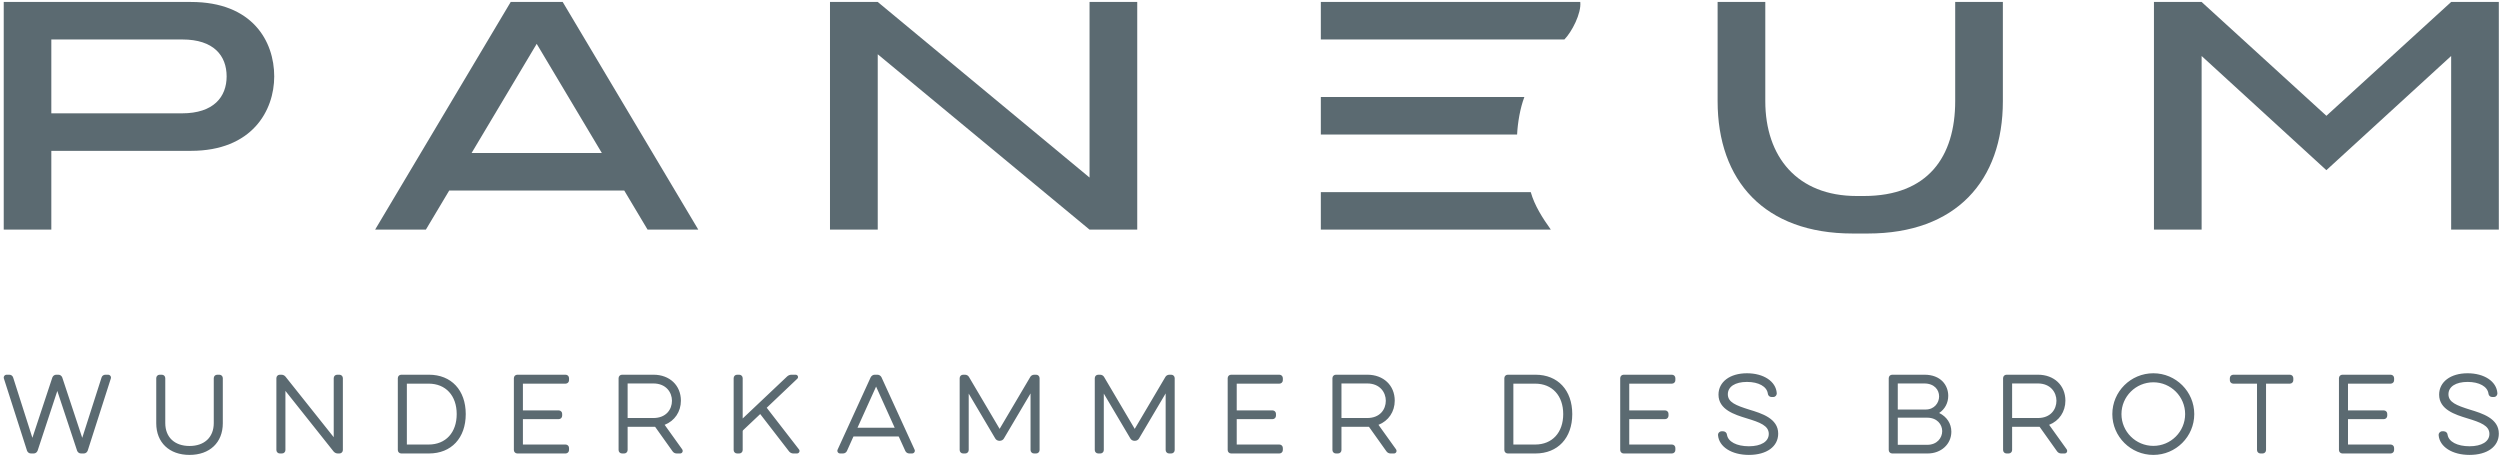 <svg xmlns="http://www.w3.org/2000/svg" width="219" height="40" viewBox="0 0 219 40">
  <g fill="#5B6A71" fill-rule="evenodd" transform="translate(.327 -.24)">
    <path d="M0,20.355 L4.169,20.355 L4.169,13.454 L16.402,13.454 C21.759,13.454 23.695,9.927 23.695,6.933 C23.695,3.854 21.788,0.412 16.402,0.412 L0,0.412 L0,20.355 Z M4.169,10.168 L4.169,3.698 L15.649,3.698 C18.386,3.698 19.526,5.108 19.526,6.933 C19.526,8.729 18.386,10.168 15.62,10.168 L4.169,10.168 Z"/>
    <polygon points="95.117 .412 95.117 15.793 76.563 .412 72.38 .412 72.38 20.355 76.563 20.355 76.563 4.994 95.117 20.355 99.295 20.355 99.295 .412"/>
    <path d="M175.124,9.1 L175.124,0.412 L170.948,0.412 L170.948,9.1 C170.948,13.965 168.566,17.41 162.943,17.41 L162.318,17.41 C157.102,17.41 154.313,13.965 154.313,9.1 L154.313,0.412 L150.136,0.412 L150.136,9.1 C150.136,16.073 154.235,20.696 161.963,20.696 L163.297,20.696 C171.026,20.696 175.124,16.073 175.124,9.1"/>
    <polygon points="214.394 .412 203.466 10.384 192.535 .412 188.359 .412 188.359 20.355 192.535 20.355 192.535 5.145 203.463 15.147 214.394 5.145 214.394 20.355 218.57 20.355 218.57 .412"/>
    <path d="M44.411,0.412 L32.533,20.355 L36.98,20.355 L39.024,16.929 L54.356,16.929 L56.401,20.355 L60.843,20.355 L48.965,0.412 L44.411,0.412 Z M46.688,4.08 L52.394,13.642 L40.985,13.642 L46.688,4.08 Z"/>
    <g transform="translate(0 .197)">
      <path d="M138.104.215L115.378.215 115.378 3.501 136.713 3.501C137.358 2.85 138.216 1.206 138.104.215M133.207 8.543L115.378 8.543 115.378 11.829 132.571 11.829C132.622 10.782 132.842 9.494 133.207 8.543M133.767 16.872L115.378 16.872 115.378 20.158 135.526 20.158C134.807 19.151 134.099 18.051 133.767 16.872M188.306 32.741C186.325 32.741 184.713 34.346 184.713 36.318 184.713 38.289 186.325 39.893 188.306 39.893 190.282 39.893 191.89 38.289 191.89 36.318 191.89 34.346 190.282 32.741 188.306 32.741M188.306 39.102C186.766 39.102 185.513 37.853 185.513 36.318 185.513 34.782 186.766 33.532 188.306 33.532 189.842 33.532 191.091 34.782 191.091 36.318 191.091 37.853 189.842 39.102 188.306 39.102M200.269 32.868L195.306 32.868C195.141 32.868 195.007 33.002 195.007 33.166L195.007 33.353C195.007 33.518 195.141 33.651 195.306 33.651L197.387 33.651 197.387 39.468C197.387 39.633 197.521 39.767 197.686 39.767L197.881 39.767C198.045 39.767 198.178 39.633 198.178 39.468L198.178 33.651 200.269 33.651C200.434 33.651 200.568 33.518 200.568 33.353L200.568 33.166C200.568 33.002 200.434 32.868 200.269 32.868M179.177 37.258C180.058 36.912 180.602 36.107 180.602 35.14 180.602 33.802 179.615 32.868 178.202 32.868L175.441 32.868C175.277 32.868 175.143 33.002 175.143 33.167L175.143 39.468C175.143 39.633 175.277 39.767 175.441 39.767L175.636 39.767C175.8 39.767 175.934 39.633 175.934 39.468L175.934 37.429 178.312 37.429C178.329 37.429 178.337 37.429 178.346 37.436L179.868 39.575C179.946 39.692 180.087 39.767 180.227 39.767L180.532 39.767C180.615 39.767 180.688 39.725 180.728 39.656 180.77 39.584 180.769 39.497 180.718 39.409L179.177 37.258zM175.934 33.634L178.186 33.634C179.307 33.634 179.818 34.419 179.818 35.148 179.818 35.902 179.314 36.662 178.186 36.662L175.934 36.662 175.934 33.634zM169.543 36.22C170.045 35.889 170.339 35.34 170.339 34.717 170.339 33.796 169.694 32.868 168.254 32.868L165.425 32.868C165.26 32.868 165.126 33.002 165.126 33.167L165.126 39.468C165.126 39.633 165.26 39.767 165.425 39.767L168.542 39.767C169.721 39.767 170.611 38.947 170.611 37.859 170.611 37.151 170.213 36.542 169.543 36.22L169.543 36.22zM168.364 35.917L165.918 35.917 165.918 33.634 168.229 33.634C169.134 33.634 169.539 34.203 169.539 34.767 169.539 35.325 169.128 35.917 168.364 35.917L168.364 35.917zM165.918 36.632L168.5 36.632C169.36 36.632 169.81 37.224 169.81 37.808 169.81 38.405 169.36 39.009 168.5 39.009L165.918 39.009 165.918 36.632zM209.099 32.868L204.864 32.868C204.699 32.868 204.565 33.002 204.565 33.166L204.565 39.468C204.565 39.633 204.699 39.767 204.864 39.767L209.099 39.767C209.264 39.767 209.397 39.633 209.397 39.468L209.397 39.282C209.397 39.117 209.264 38.984 209.099 38.984L205.357 38.984 205.357 36.76 208.497 36.76C208.662 36.76 208.796 36.626 208.796 36.461L208.796 36.291C208.796 36.127 208.662 35.994 208.497 35.994L205.357 35.994 205.357 33.651 209.099 33.651C209.264 33.651 209.397 33.518 209.397 33.353L209.397 33.166C209.397 33.002 209.264 32.868 209.099 32.868M216.029 35.924C214.865 35.557 214.157 35.284 214.157 34.581 214.157 33.913 214.799 33.499 215.833 33.499 216.859 33.499 217.576 33.902 217.661 34.518 217.676 34.69 217.812 34.82 217.976 34.82L218.162 34.82C218.233 34.82 218.301 34.787 218.354 34.728 218.418 34.656 218.452 34.558 218.443 34.478 218.37 33.455 217.297 32.741 215.833 32.741 214.342 32.741 213.341 33.494 213.341 34.615 213.341 35.931 214.761 36.367 215.799 36.686 216.974 37.042 217.745 37.329 217.745 38.054 217.745 38.721 217.077 39.136 216.002 39.136 214.929 39.136 214.174 38.736 214.081 38.125 214.066 37.959 213.941 37.838 213.758 37.824L213.602 37.823C213.523 37.823 213.444 37.86 213.385 37.923 213.323 37.991 213.291 38.081 213.298 38.167 213.38 39.184 214.492 39.893 216.002 39.893 217.563 39.893 218.57 39.161 218.57 38.028 218.57 36.696 217.121 36.255 216.029 35.924M9.14 32.868L8.903 32.868C8.747 32.868 8.612 32.967 8.569 33.114L6.877 38.398 5.125 33.104C5.068 32.96 4.935 32.868 4.787 32.868L4.6 32.868C4.451 32.868 4.318 32.96 4.258 33.112L2.51 38.397.826 33.116C.782 32.967.647 32.868.492 32.868L.255 32.868C.172 32.868.094 32.908.046 32.977-.001 33.045-.012 33.132.014 33.202L2.042 39.531C2.099 39.674 2.232 39.767 2.381 39.767L2.626 39.767C2.775 39.767 2.908 39.674 2.968 39.522L4.693 34.291 6.429 39.531C6.486 39.674 6.62 39.767 6.768 39.767L7.014 39.767C7.163 39.767 7.296 39.674 7.356 39.521L9.378 33.21C9.407 33.133 9.397 33.046 9.349 32.978 9.302 32.909 9.224 32.868 9.14 32.868M76.885 33.079C76.813 32.951 76.677 32.868 76.537 32.868L76.3 32.868C76.16 32.868 76.023 32.951 75.947 33.089L73.056 39.413C73.015 39.486 73.015 39.576 73.057 39.648 73.101 39.722 73.179 39.767 73.267 39.767L73.522 39.767C73.669 39.767 73.807 39.677 73.866 39.545L74.423 38.305C74.432 38.286 74.45 38.276 74.462 38.276L78.375 38.276C78.387 38.276 78.405 38.287 78.412 38.301L78.978 39.544C79.037 39.677 79.176 39.767 79.324 39.767L79.569 39.767C79.657 39.767 79.736 39.722 79.78 39.648 79.822 39.574 79.823 39.487 79.787 39.424L76.885 33.079zM78.047 37.51L74.79 37.51 76.418 33.907 78.047 37.51zM66.838 35.762L69.504 33.23C69.573 33.176 69.598 33.088 69.569 33.006 69.541 32.923 69.461 32.868 69.372 32.868L68.999 32.868C68.875 32.868 68.738 32.921 68.636 33.01L64.732 36.702 64.732 33.167C64.732 33.002 64.598 32.868 64.433 32.868L64.238 32.868C64.074 32.868 63.941 33.002 63.941 33.167L63.941 39.468C63.941 39.633 64.074 39.767 64.238 39.767L64.433 39.767C64.598 39.767 64.732 39.633 64.732 39.468L64.732 37.825C64.732 37.79 64.748 37.75 64.771 37.728L66.267 36.314 68.804 39.598C68.897 39.704 69.03 39.767 69.16 39.767L69.49 39.767C69.576 39.767 69.656 39.716 69.692 39.638 69.728 39.562 69.716 39.474 69.665 39.413L66.838 35.762zM66.24 36.281L66.241 36.28 66.242 36.281 66.24 36.281zM49.222 32.868L44.986 32.868C44.822 32.868 44.688 33.002 44.688 33.166L44.688 39.468C44.688 39.633 44.822 39.767 44.986 39.767L49.222 39.767C49.386 39.767 49.52 39.633 49.52 39.468L49.52 39.282C49.52 39.117 49.386 38.984 49.222 38.984L45.48 38.984 45.48 36.76 48.62 36.76C48.785 36.76 48.919 36.626 48.919 36.461L48.919 36.291C48.919 36.127 48.785 35.994 48.62 35.994L45.48 35.994 45.48 33.651 49.222 33.651C49.386 33.651 49.52 33.518 49.52 33.353L49.52 33.166C49.52 33.002 49.386 32.868 49.222 32.868M18.893 32.868L18.698 32.868C18.533 32.868 18.399 33.002 18.399 33.166L18.399 37.105C18.399 38.342 17.585 39.111 16.275 39.111 14.965 39.111 14.151 38.342 14.151 37.105L14.151 33.166C14.151 33.002 14.017 32.868 13.853 32.868L13.658 32.868C13.494 32.868 13.36 33.002 13.36 33.166L13.36 37.122C13.36 38.806 14.504 39.893 16.275 39.893 18.047 39.893 19.191 38.806 19.191 37.122L19.191 33.166C19.191 33.002 19.057 32.868 18.893 32.868M57.896 37.258C58.777 36.912 59.32 36.107 59.32 35.14 59.32 33.802 58.334 32.868 56.921 32.868L54.16 32.868C53.995 32.868 53.861 33.002 53.861 33.167L53.861 39.468C53.861 39.633 53.995 39.767 54.16 39.767L54.355 39.767C54.52 39.767 54.653 39.633 54.653 39.468L54.653 37.429 57.032 37.429C57.048 37.429 57.055 37.429 57.065 37.436L58.587 39.575C58.666 39.693 58.804 39.767 58.946 39.767L59.251 39.767C59.333 39.767 59.407 39.725 59.447 39.656 59.489 39.584 59.488 39.497 59.437 39.409L57.896 37.258zM54.653 33.634L56.904 33.634C58.026 33.634 58.537 34.419 58.537 35.148 58.537 35.902 58.032 36.662 56.904 36.662L54.653 36.662 54.653 33.634zM37.251 32.868L34.82 32.868C34.655 32.868 34.522 33.002 34.522 33.166L34.522 39.468C34.522 39.633 34.655 39.767 34.82 39.767L37.251 39.767C39.208 39.767 40.472 38.413 40.472 36.318 40.472 34.222 39.208 32.868 37.251 32.868L37.251 32.868zM35.314 38.984L35.314 33.651 37.226 33.651C38.717 33.651 39.68 34.698 39.68 36.318 39.68 37.937 38.717 38.984 37.226 38.984L35.314 38.984zM29.409 32.868L29.206 32.868C29.041 32.868 28.907 33.002 28.907 33.166L28.907 38.342 24.687 33.042C24.602 32.933 24.467 32.868 24.327 32.868L24.182 32.868C24.018 32.868 23.884 33.002 23.884 33.166L23.884 39.468C23.884 39.633 24.018 39.767 24.182 39.767L24.378 39.767C24.542 39.767 24.676 39.633 24.676 39.468L24.676 34.285 28.901 39.599C28.994 39.704 29.126 39.767 29.256 39.767L29.409 39.767C29.574 39.767 29.708 39.633 29.708 39.468L29.708 33.166C29.708 33.002 29.574 32.868 29.409 32.868M90.442 32.868L90.273 32.868C90.12 32.868 89.979 32.953 89.918 33.076L87.24 37.612 84.567 33.085C84.502 32.953 84.361 32.868 84.208 32.868L84.038 32.868C83.874 32.868 83.74 33.002 83.74 33.166L83.74 39.468C83.74 39.633 83.874 39.767 84.038 39.767L84.233 39.767C84.398 39.767 84.532 39.633 84.532 39.468L84.532 34.523 86.858 38.455C86.926 38.576 87.068 38.657 87.215 38.657L87.257 38.657C87.403 38.657 87.547 38.576 87.612 38.459L89.949 34.506 89.949 39.468C89.949 39.633 90.082 39.767 90.247 39.767L90.442 39.767C90.607 39.767 90.741 39.633 90.741 39.468L90.741 33.166C90.741 33.002 90.607 32.868 90.442 32.868M102.277 32.868L102.108 32.868C101.955 32.868 101.814 32.953 101.753 33.076L99.075 37.613 96.402 33.084C96.336 32.953 96.195 32.868 96.043 32.868L95.874 32.868C95.709 32.868 95.575 33.002 95.575 33.166L95.575 39.468C95.575 39.633 95.709 39.767 95.874 39.767L96.069 39.767C96.233 39.767 96.366 39.633 96.366 39.468L96.366 34.522 98.694 38.455C98.762 38.578 98.902 38.657 99.05 38.657L99.092 38.657C99.24 38.657 99.38 38.578 99.447 38.459L101.784 34.506 101.784 39.468C101.784 39.633 101.917 39.767 102.082 39.767L102.277 39.767C102.442 39.767 102.576 39.633 102.576 39.468L102.576 33.166C102.576 33.002 102.442 32.868 102.277 32.868M111.751 32.868L107.516 32.868C107.351 32.868 107.218 33.002 107.218 33.166L107.218 39.468C107.218 39.633 107.351 39.767 107.516 39.767L111.751 39.767C111.916 39.767 112.05 39.633 112.05 39.468L112.05 39.282C112.05 39.117 111.916 38.984 111.751 38.984L108.01 38.984 108.01 36.76 111.15 36.76C111.314 36.76 111.448 36.626 111.448 36.461L111.448 36.291C111.448 36.127 111.314 35.994 111.15 35.994L108.01 35.994 108.01 33.651 111.751 33.651C111.916 33.651 112.05 33.518 112.05 33.353L112.05 33.166C112.05 33.002 111.916 32.868 111.751 32.868M120.428 37.258C121.309 36.912 121.852 36.107 121.852 35.14 121.852 33.802 120.866 32.868 119.454 32.868L116.692 32.868C116.528 32.868 116.394 33.002 116.394 33.167L116.394 39.468C116.394 39.633 116.528 39.767 116.692 39.767L116.887 39.767C117.051 39.767 117.185 39.633 117.185 39.468L117.185 37.429 119.564 37.429C119.58 37.429 119.588 37.429 119.597 37.436L121.12 39.575C121.197 39.691 121.338 39.767 121.478 39.767L121.783 39.767C121.866 39.767 121.939 39.725 121.98 39.655 122.021 39.584 122.02 39.496 121.969 39.409L120.428 37.258zM117.185 33.634L119.437 33.634C120.558 33.634 121.07 34.419 121.07 35.148 121.07 35.902 120.565 36.662 119.437 36.662L117.185 36.662 117.185 33.634zM152.902 35.924C151.738 35.557 151.031 35.284 151.031 34.581 151.031 33.913 151.673 33.499 152.706 33.499 153.731 33.499 154.449 33.902 154.534 34.518 154.55 34.691 154.685 34.82 154.849 34.82L155.035 34.82C155.106 34.82 155.174 34.786 155.228 34.727 155.292 34.655 155.326 34.557 155.316 34.478 155.243 33.455 154.169 32.741 152.706 32.741 151.215 32.741 150.213 33.494 150.213 34.615 150.213 35.931 151.634 36.367 152.672 36.686 153.848 37.042 154.618 37.329 154.618 38.054 154.618 38.721 153.95 39.136 152.875 39.136 151.801 39.136 151.047 38.736 150.954 38.125 150.939 37.959 150.814 37.838 150.63 37.824L150.475 37.823C150.396 37.823 150.316 37.86 150.257 37.923 150.195 37.992 150.164 38.082 150.172 38.166 150.253 39.184 151.365 39.893 152.875 39.893 154.435 39.893 155.443 39.161 155.443 38.028 155.443 36.696 153.993 36.255 152.902 35.924M146.137 32.868L141.902 32.868C141.737 32.868 141.603 33.002 141.603 33.166L141.603 39.468C141.603 39.633 141.737 39.767 141.902 39.767L146.137 39.767C146.302 39.767 146.435 39.633 146.435 39.468L146.435 39.282C146.435 39.117 146.302 38.984 146.137 38.984L142.395 38.984 142.395 36.76 145.535 36.76C145.7 36.76 145.834 36.626 145.834 36.461L145.834 36.291C145.834 36.127 145.7 35.994 145.535 35.994L142.395 35.994 142.395 33.651 146.137 33.651C146.302 33.651 146.435 33.518 146.435 33.353L146.435 33.166C146.435 33.002 146.302 32.868 146.137 32.868M134.182 32.868L131.75 32.868C131.586 32.868 131.453 33.002 131.453 33.166L131.453 39.468C131.453 39.633 131.586 39.767 131.75 39.767L134.182 39.767C136.138 39.767 137.403 38.413 137.403 36.318 137.403 34.222 136.138 32.868 134.182 32.868L134.182 32.868zM132.244 38.984L132.244 33.651 134.156 33.651C135.647 33.651 136.611 34.698 136.611 36.318 136.611 37.937 135.647 38.984 134.156 38.984L132.244 38.984z"/>
    </g>
  </g>
</svg>
